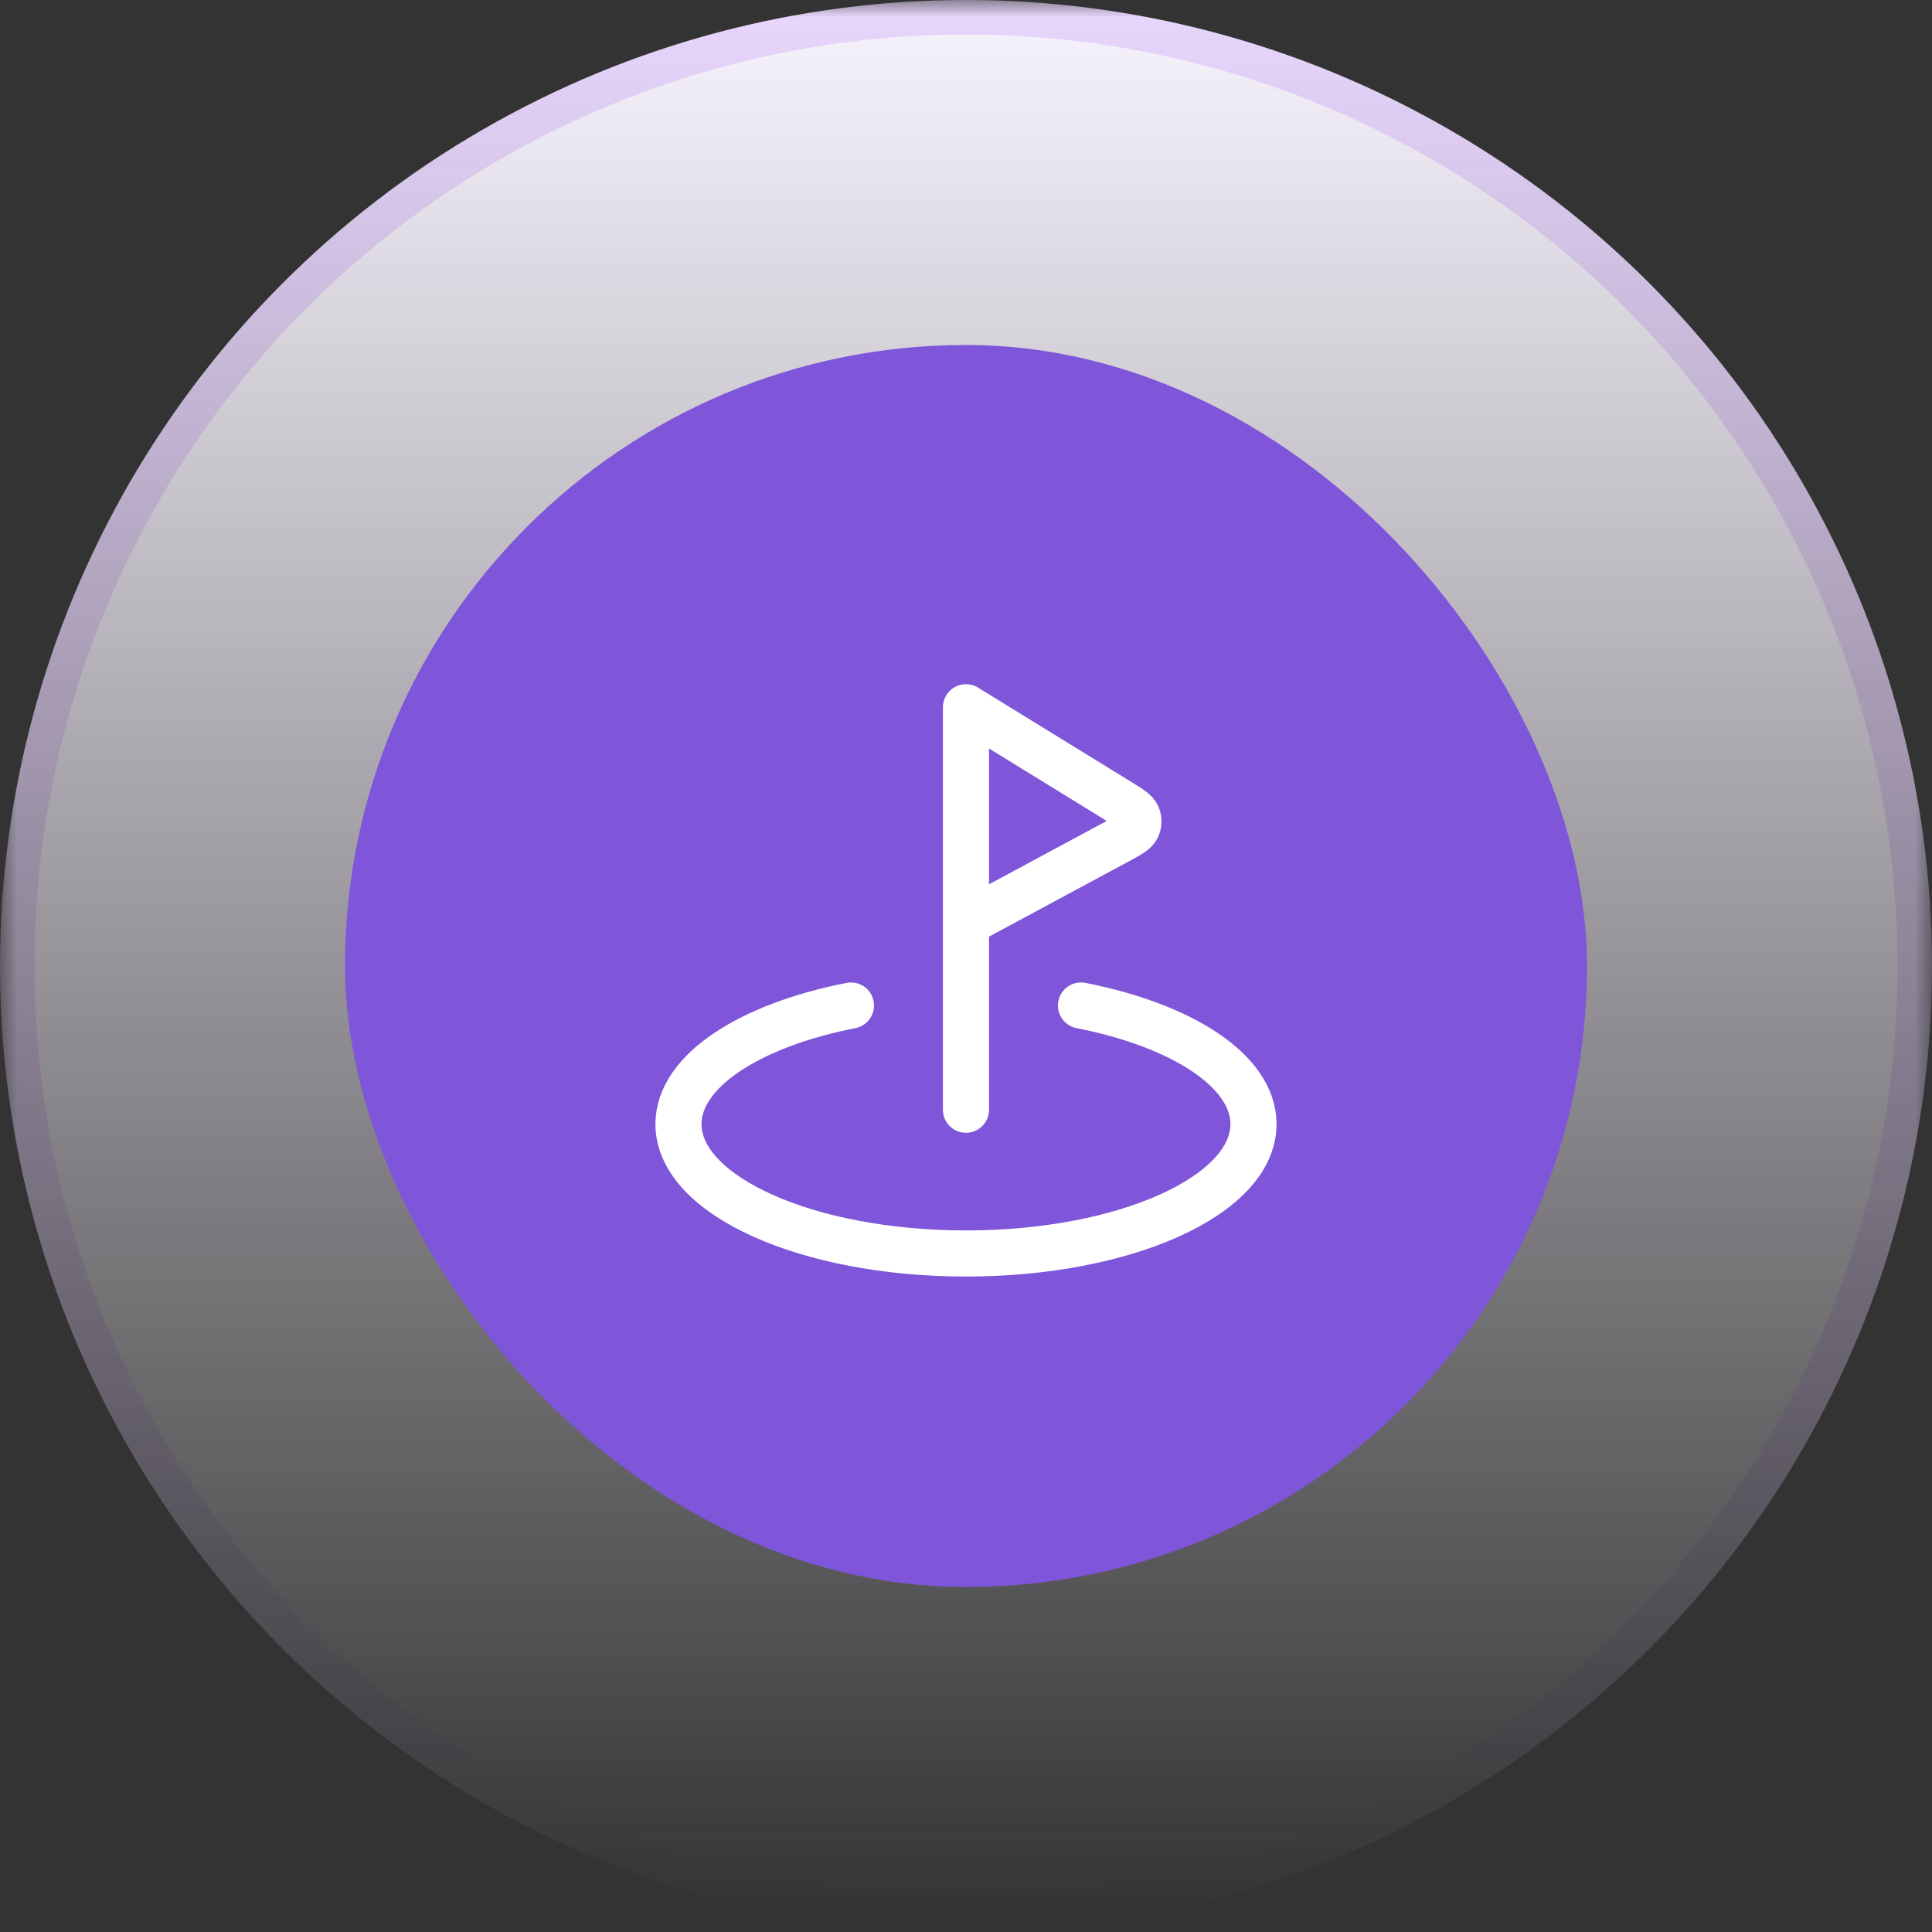 <svg width="56" height="56" viewBox="0 0 56 56" fill="none" xmlns="http://www.w3.org/2000/svg">
<rect x="0" y="0" width="56" height="56" fill="#333333" stroke="none"/>
<mask id="mask0_6473_3134" style="mask-type:alpha" maskUnits="userSpaceOnUse" x="0" y="0" width="56" height="56">
<rect width="56" height="56" fill="url(#paint0_linear_6473_3134)"/>
</mask>
<g mask="url(#mask0_6473_3134)">
<circle cx="28" cy="28" r="27.5" fill="#F9F5FF" stroke="#E9D7FE"/>
</g>
<rect x="10" y="10" width="36" height="36" rx="18" fill="#7F56D9"/>
<path d="M31.333 29.145C34.276 29.724 36.333 31.046 36.333 32.583C36.333 34.654 32.602 36.333 27.999 36.333C23.397 36.333 19.666 34.654 19.666 32.583C19.666 31.046 21.723 29.724 24.666 29.145M27.999 32.167V20.5L32.431 23.227C32.754 23.426 32.916 23.525 32.967 23.651C33.012 23.76 33.009 23.883 32.957 23.99C32.899 24.112 32.732 24.202 32.398 24.382L27.999 26.75" stroke="white" stroke-width="1.336" stroke-linecap="round" stroke-linejoin="round"/>
<defs>
<linearGradient id="paint0_linear_6473_3134" x1="28" y1="0" x2="28" y2="56" gradientUnits="userSpaceOnUse">
<stop/>
<stop offset="1" stop-opacity="0"/>
</linearGradient>
</defs>
</svg>
